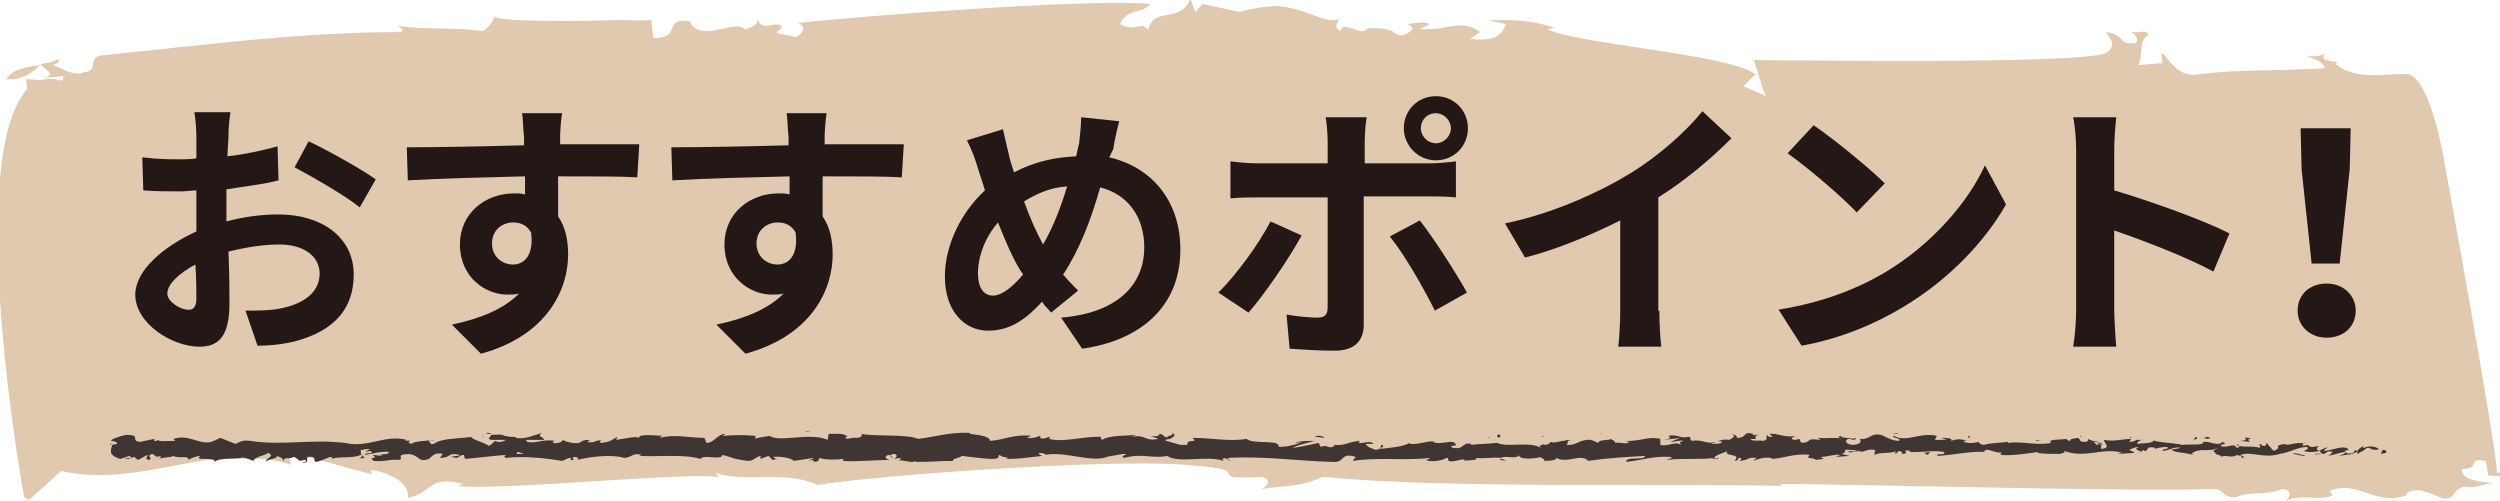<?xml version="1.0" encoding="utf-8"?>
<!-- Generator: Adobe Illustrator 24.3.0, SVG Export Plug-In . SVG Version: 6.00 Build 0)  -->
<svg version="1.1" id="レイヤー_1" xmlns="http://www.w3.org/2000/svg" xmlns:xlink="http://www.w3.org/1999/xlink" x="0px"
	 y="0px" viewBox="0 0 249.5 50" style="enable-background:new 0 0 249.5 50;" xml:space="preserve">
<style type="text/css">
	.st0{opacity:0.55;}
	.st1{fill:#C69C6D;}
	.st2{fill:#231815;}
	.st3{fill:#3F3533;}
</style>
<g class="st0">
	<path class="st1" d="M0.6,7.9C1.4,6.8,2.7,6.7,4,6.5C3,7.5,2,8,0.6,7.9z"/>
	<path class="st1" d="M4,6.4C4,6.4,4,6.4,4,6.4C4,6.4,4,6.5,4,6.4C4,6.4,4,6.4,4,6.4z"/>
	<path class="st1" d="M249.5,47.1l0,0.4c-0.4,0-0.9,0-1.2-0.1l-0.2-1.4c-2-0.4-0.4,0.8-2.4,0.8c-0.1,1.1,1.7,1.3,3.2,1.4
		c-1,0.1-1.9,0.5-2.6,0.4c-0.5-0.1-1,0.1-1.5,0.8c-0.1,0.1-0.1,0.2-0.2,0.2c-0.3,0.2-0.6,0.2-0.9,0.1c-1.1-0.4-2.4-1.2-3.5-0.5
		l0,0.2c-3.1,1.2-4.9-1.6-7.7-0.4l0.3,0.4c-1,0.7-3-0.2-4.8,0.6c0.5-0.2,0.9-1.1-0.2-1.2c-1.9,0.7-3.2,0.2-4.6,0.8
		c-0.3,0.1-0.7,0-1.1-0.2l-0.5-0.4c-0.2-0.2-0.5-0.2-0.7-0.2c-7.8,0.3-36.1-0.5-43.3-0.5l0.3,0.2c-11.1-0.3-33.9,0.3-45.6-0.9
		c-0.2,0-0.4,0-0.6,0.1c-1.7,0.9-4.1,0.8-5.8,1.1c1-0.5,0.7-1.2-0.2-1.2c-5.7,0.3-0.4-0.7-6.2-1.1c-6.7-0.9-32,0.9-37.9,1.9
		c-3.2-1.5-7.1-0.2-10.2-1.2l0.3,0.4c-3.3-0.5-22.1,1.4-26,0.9l0.5-0.2c-3.4-0.9-2.9,0.8-5.5,1.4c0.3-1.8-2.6-2.7-3.7-2.8l0.1,0.4
		c-1.7-0.3-5.5-1.7-8.2-1.9l0.1,1c-2.3-1-6.6-0.5-8.3-0.5c-3.8,0.5-9.5,2.3-14.6,1.1l-3.2,2.9l-0.5-0.3c0,0-6.1-33.4,0.3-40.7
		l-0.1-1L4.1,8c1.6-0.5,2.3,0.6,2.2-0.4L4.2,7.8C5.8,7.5,4.6,7,4,6.4c0.7-0.1,1.3-0.2,1.8-0.5c0.3,0.4-0.2,0.4-0.5,0.6
		c0.9,0.3,2.1,1.2,3.1,0.7c1.6-0.1,0.1-1.6,2-1.7c10-1,19.6-2.3,29.7-2.3c0.2-0.4-0.1-0.4-0.4-0.6c3.1,0.4,5.7,0.1,8.5,0.5
		c0.8-0.5,1-1.1,1.2-1.5c-0.2,0.4,3.6,0.5,7.5,0.5c2,0,3.9-0.1,5.4-0.1C63.9,2.1,65,2,65,2l0.2,1.8c3,0,0.8-2,3.6-1.7
		C70,4.5,73.4,1.7,74.4,3c0-0.2,1.3-0.3,1.2-1.1c0.5,1.3,1.4,0.3,2.3,0.6c0.3,0.4-0.2,0.4-0.4,0.8l2,0.4c0.8-0.5,0.9-1.2,0.1-1.4
		c5.1-0.6,29.6-2.5,35.2-1.9c-0.7,1-2.4,0.4-3,2c1.5,0.9,2.1-0.4,2.8,0.6c0.5-2.4,3.2-0.6,4.2-3.1l0.5,1.3l0.7-0.8
		c6.4,1.3,1.5,0.7,7.2,0.2c3.2,0.1,4.9,1.9,6.6,1.3c-0.3,0.1-0.8,0.9,0,1.2c0.1-1.1,1.9,0.4,2.5-0.1c0.2-0.2,0.5-0.2,0.8-0.2
		c0.7,0,1.6,0.1,2,0.4c0.4,0.4,0.8,0.4,1.2,0.2c0.6-0.3,1-0.6,0.2-1c0.8-0.1,1.6-0.3,2.2,0l-1,0.5c2.8,0.2,4.2-1.1,6,0.3l-1,0.7
		c1.6,0.1,3,0.2,3.6-1.5L148.5,2c2.7,0,4.4,0,6.7,0.8l-0.8,0.1c2.9,1.5,18.1,2.5,20.8,4.5L174,8.6l2.3,1c-0.3,0-1.2-4-1.4-3.6
		c4.9,0,30.5,0.4,35-0.6c1.8-0.7,0.3-2,0.3-2.2c2.2,0.4,1,1.3,2.9,1.1c0.5-0.2-0.1-1-0.4-1.1c0.8,0.1,1.6-0.3,1.7,0.3
		c-1,0.5-0.5,2-1,3l2.4-0.2l-0.1-1c0.5,0,1.4,2.6,3.8,2.1c4-0.5,8.4-0.3,12.5-0.6c-0.1-0.6-0.9-0.9-1.8-1.2c0.5,0,1.4,0.1,1.9-0.3
		c-1,1.1,1.7,0.6,1,1.1c2.2,1.7,4.8,0.9,7.1,1c1.4,0,2.9,3.6,3.9,9.6c2,11,5.1,28.4,5.1,30.2C249.2,47.2,249.3,47.2,249.5,47.1z"/>
</g>
<g>
	<g>
		<path class="st2" d="M22.6,22.1c1.8-0.5,3.7-0.7,5.2-0.7c4.2,0,7.5,2.2,7.5,6c0,3.2-1.7,5.6-6,6.7c-1.3,0.3-2.5,0.4-3.6,0.4
			L24.5,31c1.2,0,2.4,0,3.4-0.2c2.2-0.4,4-1.5,4-3.5c0-1.8-1.7-2.9-4-2.9c-1.7,0-3.4,0.3-5.1,0.7c0.1,2.2,0.1,4.3,0.1,5.2
			c0,3.4-1.2,4.3-3,4.3c-2.7,0-6.4-2.3-6.4-5.2c0-2.4,2.8-4.8,6.1-6.3c0-0.6,0-1.3,0-1.9V19c-0.5,0-1,0.1-1.5,0.1
			c-1.2,0-2.6,0-3.8-0.1l-0.1-3.3c1.6,0.2,2.8,0.2,3.8,0.2c0.5,0,1,0,1.6-0.1c0-1,0-1.8,0-2.2c0-0.6-0.1-1.9-0.2-2.4H23
			c-0.1,0.5-0.2,1.7-0.2,2.4c0,0.6-0.1,1.3-0.1,2c1.8-0.2,3.6-0.6,5-1l0.1,3.4c-1.5,0.4-3.4,0.6-5.2,0.9c0,0.8,0,1.6,0,2.4V22.1z
			 M19.6,29.8c0-0.7,0-1.9-0.1-3.4c-1.7,0.9-2.8,2-2.8,2.9c0,0.8,1.3,1.6,2,1.6C19.2,31,19.6,30.7,19.6,29.8z M30.8,14.1
			c2.1,1,5.3,2.8,6.7,3.8l-1.6,2.8c-1.3-1.1-4.8-3.1-6.5-4L30.8,14.1z"/>
		<path class="st2" d="M63.6,17.7c-1.6-0.1-4.2-0.1-7.9-0.1c0,1.4,0,2.9,0,4c0.7,1,1,2.3,1,3.8c0,3.5-2.1,8.1-8.7,9.9l-2.9-2.9
			c2.8-0.6,5.1-1.5,6.7-3.1c-0.4,0.1-0.8,0.1-1.2,0.1c-2.1,0-4.7-1.7-4.7-5c0-3.1,2.5-5.1,5.4-5.1c0.4,0,0.7,0,1.1,0.1l0-1.8
			c-4.1,0.1-8.3,0.2-11.7,0.4l-0.1-3.3c3.1,0,8.1-0.1,11.7-0.2c0-0.3,0-0.6,0-0.8c-0.1-0.9-0.1-1.9-0.2-2.4h4
			c-0.1,0.4-0.2,1.9-0.2,2.3c0,0.2,0,0.5,0,0.8c2.7,0,6.5,0,7.9,0L63.6,17.7z M51.2,26.4c1.1,0,2.1-0.9,1.8-3.2c-0.4-0.7-1-1-1.8-1
			c-1,0-2.1,0.7-2.1,2.1C49.1,25.6,50.1,26.4,51.2,26.4z"/>
		<path class="st2" d="M90,17.7c-1.6-0.1-4.2-0.1-7.9-0.1c0,1.4,0,2.9,0,4c0.7,1,1,2.3,1,3.8c0,3.5-2.1,8.1-8.7,9.9l-2.9-2.9
			c2.8-0.6,5.1-1.5,6.7-3.1c-0.4,0.1-0.8,0.1-1.2,0.1c-2.1,0-4.7-1.7-4.7-5c0-3.1,2.5-5.1,5.4-5.1c0.4,0,0.7,0,1.1,0.1l0-1.8
			c-4.1,0.1-8.3,0.2-11.7,0.4l-0.1-3.3c3.1,0,8.1-0.1,11.7-0.2c0-0.3,0-0.6,0-0.8c-0.1-0.9-0.1-1.9-0.2-2.4h4
			c-0.1,0.4-0.2,1.9-0.2,2.3c0,0.2,0,0.5,0,0.8c2.7,0,6.5,0,7.9,0L90,17.7z M77.6,26.4c1.1,0,2.1-0.9,1.8-3.2c-0.4-0.7-1-1-1.8-1
			c-1,0-2.1,0.7-2.1,2.1C75.5,25.6,76.5,26.4,77.6,26.4z"/>
		<path class="st2" d="M110.7,15.7c4.3,1,7.1,4.4,7.1,9.2c0,5.8-4.1,9.1-9.8,9.9l-2.1-3.1c6-0.5,8.3-3.6,8.3-7c0-3-1.6-5.3-4.4-6
			c-0.9,3.2-2.1,6.3-3.7,8.7c0.5,0.6,1,1.1,1.5,1.6l-2.7,2.2c-0.3-0.4-0.7-0.7-0.9-1.1c-1.8,2-3.4,2.9-5.4,2.9
			c-2.3,0-4.3-1.9-4.3-5.4c0-3.1,1.6-6.4,4-8.6c-0.2-0.7-0.5-1.5-0.7-2.2c-0.3-1-0.6-1.8-1.1-2.8l3.6-1.1c0.2,0.9,0.4,1.8,0.6,2.6
			c0.1,0.5,0.3,1.1,0.5,1.7c2.1-1.1,4.1-1.5,6.2-1.6c0.1-0.5,0.2-0.9,0.3-1.3c0.1-0.8,0.2-2,0.2-2.6l3.8,0.4
			c-0.2,0.7-0.5,2.1-0.6,2.8L110.7,15.7z M102.1,27.4c-0.9-1.3-1.7-3.2-2.5-5.2c-1.3,1.5-2,3.4-2,5.1c0,1.3,0.5,2.2,1.5,2.2
			C100,29.5,101.1,28.6,102.1,27.4z M102.2,20.1c0.6,1.7,1.3,3.2,1.9,4.3c1-1.7,1.8-3.8,2.4-5.8C104.9,18.7,103.5,19.3,102.2,20.1z"
			/>
		<path class="st2" d="M129.9,23.5c-1.3,2.4-3.8,6-5.3,7.7l-3-2c1.8-1.8,4-4.8,5.2-7.1L129.9,23.5z M136.1,19.6v12.8
			c0,1.6-0.9,2.6-2.9,2.6c-1.5,0-3.1-0.1-4.5-0.2l-0.3-3.4c1.2,0.2,2.4,0.3,3.1,0.3c0.7,0,1-0.3,1-1c0-1,0-9.7,0-11v0h-7
			c-0.8,0-1.9,0-2.7,0.1v-3.7c0.8,0.1,1.8,0.2,2.7,0.2h7v-2.2c0-0.7-0.1-1.9-0.2-2.4h4.1c-0.1,0.4-0.2,1.7-0.2,2.4v2.2h6.4
			c0.8,0,2-0.1,2.7-0.2v3.6c-0.9-0.1-1.9-0.1-2.7-0.1H136.1z M141.7,22c1.4,1.8,3.6,5.2,4.7,7.2l-3.2,1.8c-1.2-2.4-3.1-5.7-4.5-7.4
			L141.7,22z M140.1,12.8c0-1.8,1.4-3.2,3.2-3.2s3.2,1.4,3.2,3.2s-1.4,3.2-3.2,3.2S140.1,14.5,140.1,12.8z M141.8,12.8
			c0,0.8,0.7,1.5,1.5,1.5c0.8,0,1.5-0.7,1.5-1.5c0-0.8-0.7-1.5-1.5-1.5C142.4,11.3,141.8,12,141.8,12.8z"/>
		<path class="st2" d="M165.6,31c0,1.2,0.1,2.9,0.2,3.6h-4.3c0.1-0.7,0.2-2.4,0.2-3.6v-9c-2.8,1.4-6.3,2.9-9.5,3.7l-2-3.4
			c4.8-1,9.4-3.1,12.5-5c2.8-1.7,5.6-4.2,7.2-6.2l2.9,2.7c-2.1,2.1-4.6,4.2-7.3,5.9V31z"/>
		<path class="st2" d="M188.1,27.2c4.7-2.8,8.3-7,10-10.7l2.1,3.9c-2.1,3.7-5.7,7.5-10.2,10.2c-2.8,1.7-6.3,3.2-10.2,3.9l-2.3-3.6
			C181.9,30.2,185.4,28.8,188.1,27.2z M188.1,18.3l-2.8,2.9c-1.4-1.5-4.9-4.5-6.9-5.9l2.6-2.8C182.9,13.8,186.5,16.7,188.1,18.3z"/>
		<path class="st2" d="M220.9,27.1c-2.8-1.5-7-3.1-9.9-4.1v7.8c0,0.8,0.1,2.7,0.2,3.8h-4.3c0.2-1.1,0.3-2.7,0.3-3.8V15
			c0-1-0.1-2.4-0.3-3.3h4.3c-0.1,1-0.2,2.2-0.2,3.3v4c3.7,1.1,9,3,11.5,4.3L220.9,27.1z"/>
		<path class="st2" d="M229.3,31c0-1.6,1.2-2.7,2.9-2.7s2.9,1.2,2.9,2.7c0,1.6-1.2,2.7-2.9,2.7S229.3,32.5,229.3,31z M229.7,16.9
			l-0.1-4.1h5l-0.1,4.1l-1,9.4h-2.8L229.7,16.9z"/>
	</g>
	<g>
		<g>
			<g>
				<g>
					<g>
						<path class="st3" d="M238.1,45.2c0.1-0.1,0.1-0.3-0.3-0.3l-0.2,0.4L238.1,45.2z"/>
						<path class="st3" d="M235.9,44.5c-0.4,0.2-0.8,0.5-0.6,0.8c0.4-0.3,0.5-0.2,0.9-0.6c0.3,0,0.6,0.1,0.5,0.2
							c0.1-0.1,0.5,0.1,0.7-0.1c-0.4-0.3-1-0.3-1.5-0.1C235.7,44.7,235.9,44.6,235.9,44.5z"/>
						<path class="st3" d="M203.7,44l0.2,0C203.8,44,203.8,44,203.7,44z"/>
						<path class="st3" d="M183.7,43.8c0.2,0,0.2,0,0.2-0.1C183.8,43.7,183.7,43.8,183.7,43.8z"/>
						<path class="st3" d="M180.3,43.4c0.1,0,0.1,0,0.2,0C180.5,43.4,180.4,43.4,180.3,43.4z"/>
						<path class="st3" d="M203.7,44l-0.5-0.1C203.1,44,203.4,44,203.7,44z"/>
						<path class="st3" d="M231.4,45.4c0.1,0,0.2-0.1,0.3-0.1C231.6,45.3,231.6,45.3,231.4,45.4C231.5,45.3,231.5,45.4,231.4,45.4z"
							/>
						<path class="st3" d="M212.5,43.7l0.2,0c0,0,0.1-0.1,0.1-0.1L212.5,43.7z"/>
						<path class="st3" d="M219.2,43.6c-0.2,0-0.2,0.3-0.3,0.4c0.1-0.1,0.2-0.2,0.3-0.2C219.3,43.8,219.3,43.7,219.2,43.6z"/>
						<path class="st3" d="M229.9,44.2l0.2,0C230.1,44.1,230,44.2,229.9,44.2z"/>
						<path class="st3" d="M207.7,43.6c0,0,0-0.1-0.1-0.1C207.6,43.6,207.6,43.6,207.7,43.6z"/>
						<path class="st3" d="M18.9,45.9C18.9,45.9,18.9,45.8,18.9,45.9C18.8,45.9,18.8,45.9,18.9,45.9z"/>
						<path class="st3" d="M11,44.4l0.1,0c0-0.1,0-0.1,0-0.2L11,44.4z"/>
						<path class="st3" d="M174.1,43C174.1,43,174.1,43,174.1,43C174.3,43,174.2,43,174.1,43z"/>
						<path class="st3" d="M116.9,43.2c0.6,0.3-1.1,0.3-0.1,0.6C116.7,43.8,117.7,43.4,116.9,43.2z"/>
						<path class="st3" d="M231.3,45.3c-0.1,0-0.2,0-0.3,0C231.1,45.4,231.2,45.4,231.3,45.3z"/>
						<path class="st3" d="M116.8,43.9C116.8,43.9,116.8,43.9,116.8,43.9l0.1,0C116.8,43.9,116.8,43.9,116.8,43.9z"/>
						<path class="st3" d="M159.7,43.2c0,0.1,0.1,0.1,0.1,0.1C159.9,43.3,159.8,43.3,159.7,43.2z"/>
						<path class="st3" d="M170.4,43.6l-0.3,0C170.3,43.6,170.4,43.6,170.4,43.6z"/>
						<path class="st3" d="M154.2,43.6c-0.1,0-0.2-0.1-0.4,0c0,0,0,0,0.1,0C153.9,43.6,154,43.6,154.2,43.6z"/>
						<path class="st3" d="M148.4,43.6c0,0,0.1,0,0.1,0.1c0.1,0,0.1,0,0.2,0L148.4,43.6z"/>
						<path class="st3" d="M36.4,45.7c-0.1-0.1-0.2-0.2-0.3-0.3C36.3,45.7,35.4,45.8,36.4,45.7z"/>
						<path class="st3" d="M231.4,45.2c0,0.1-0.1,0.1-0.2,0.1c0.1,0,0.1,0,0.2,0C231.5,45.3,231.5,45.2,231.4,45.2z"/>
						<path class="st3" d="M153.9,46l-0.9,0C153.3,46,153.6,46,153.9,46z"/>
						<path class="st3" d="M77.9,45.7l-0.2,0C77.8,45.7,77.9,45.7,77.9,45.7z"/>
						<path class="st3" d="M150.3,46c-0.2-0.1-0.3-0.2-0.5-0.2c0,0-0.1,0-0.1,0.1L150.3,46z"/>
						<path class="st3" d="M36.2,45.5C36.2,45.5,36.2,45.5,36.2,45.5C36.2,45.5,36.2,45.5,36.2,45.5z"/>
						<path class="st3" d="M30.1,46.2c0.9,0,0.4-0.4,0.6-0.6c1-0.1,0.5,0.3,0.8,0.5c0.7-0.1,1.2-0.5,1.6-0.5c0,0.1,0.1,0.1,0,0.2
							c0.7-0.3,2,0,2.9-0.4c0.1,0,0.1,0.1,0.1,0.1C36,45.3,36,45.1,36,44.9c0.4,0,0.7-0.2,0.9,0c-0.2,0-0.3,0.1-0.4,0.2L37,45
							c0.4,0.4-0.6,0.1-0.6,0.4c0.8-0.1,1.7-0.4,2.4-0.3c0.1,0.4-1.4,0.1-0.6,0.4l-1-0.1c0.7,0.6-0.6,0,0.1,0.6
							c1.3,0.1,1.4-0.2,2.6-0.1c0.3-0.2-0.1-0.3,0.2-0.5c1.8-0.4,1.4,0.9,2.7,0.4c0.3-0.2,0.5-0.7,1.4-0.5l-0.3,0.4
							c1.2,0,0.7-0.6,2-0.3c-0.2,0.2-1,0.1-0.8,0.2c0.8,0.3,0.6-0.2,1.2-0.2l0.1,0.4c1.3-0.1,2.7-0.3,4.1-0.4
							c-0.1,0.1-0.3,0.2,0,0.3c1.8-0.2,3.8,0,5.6,0.3l0.7-0.3c0.2,0,0.3,0.1,0.1,0.2c0.7,0.1,0-0.2,0.4-0.3c0.4,0,0.5,0.2,0.3,0.3
							c1.2-0.3,3.4-0.6,4.7-0.2L62,45.7c1,0.1,1.1-0.6,2-0.3l-0.2,0.1c2.1,0.1,4.5-0.2,6.1,0.3c0.3-0.5,2.1,0.2,2.2-0.4
							c1.2,0.3,0.9,0.4,2.6,0.6c0.5,0,0.7-0.4,1.2-0.5l0,0.3l0.8-0.3l0.4,0.4l0.5-0.1c-0.2,0-0.4-0.1-0.4-0.2c0.8-0.1,2,0.2,2,0.4
							l2-0.3c0,0.1-0.4,0.2-0.6,0.3c1-0.3,0.2,0.3,1.1,0c-0.1-0.1,0.1-0.2,0.1-0.3c0.5,0.2,1.6,0.2,2.4,0.1L84.1,46
							c1.5,0.1,3.1-0.1,4.7-0.1c-0.6-0.1-0.5-0.5,0-0.5l0.2,0.3c0.3-0.2-0.5-0.1,0.1-0.4c0.6,0,0.4,0.4,0.1,0.5l0.7-0.1
							c0,0.1-0.1,0.2-0.2,0.3c0.3-0.2,1.3,0.3,1.7,0l0,0.1c1.6,0,2.4-0.1,3.7-0.1c0-0.3,0.5-0.2,0.9-0.5c1,0.1,2.1,0.3,3.2,0.3
							c0.8-0.1,0.2-0.3,0.6-0.4c0.1,0.3,1.2,0.2,0.6,0.4c1.4,0,1.8-0.1,3.6-0.3c-0.2-0.1-0.4-0.2-0.3-0.3c0.3,0,0.7,0.1,0.7,0.2
							l-0.1,0c2-0.4,4.6,0.8,6.2,0.2l-0.1,0l1.7-0.3c0.8,0-0.5,0.2,0.1,0.4c1.8-0.5,2.8,0.1,4.3-0.2c1.1,0.8,4-0.1,5.6,0.5l-0.1-0.2
							c0.4-0.2,0.5,0.1,0.8,0.2c0-0.1-0.4-0.2-0.2-0.3c3.4-0.2,6.9,0.3,10.4,0.4c1.3,0.1,0.7-1,2.3-0.5L135,46
							c2.5-0.4,5.2,0,7.7-0.3c-0.1,0.1-0.2,0.2-0.4,0.2c0.5,0.3,1.9,0,2-0.2c0.4,0,0.1,0.2,0.3,0.3c0.5,0.2,1.3-0.3,1.6-0.1
							c0,0-0.1,0.1-0.2,0.1c0.3-0.1,1.6,0,1.3-0.3c0.9,0.1,1.8-0.1,2.5,0c0.5-0.3,1.6,0.2,1.8-0.3c-0.1,0.5,1.6,0.4,2.2,0.2
							c-0.2,0.1,0.5,0.2,0.3,0.4c0.7,0,1.3-0.1,1.2-0.3c1.2,0.6,2.5-0.5,3.2,0.3c2-0.3,3.9-0.4,5.7-0.5c-0.1,0.5-2,0-1.9,0.6
							c1.7-0.2,2.7-0.6,4.4-0.5c0.4,0.1-0.2,0.2-0.4,0.3c1.7-0.2,3.3,0,4.8-0.2c0,0-0.2,0.1-0.3,0.1c0.3,0,0.7,0.1,0.7-0.1l-0.3,0.1
							c-0.5-0.3,1.2-0.7,1.2-0.8c-0.5,0.6,1.5,0.2,0.7,1c0.2,0,0.4-0.1,0.4-0.3c0.3,0,0.4,0.1,0.1,0.3c1.1-0.1,0.7-0.4,1.7-0.3
							c0,0.1-0.2,0.1-0.3,0.3c0.5-0.2,1-0.4,1.8-0.3c0,0.1,0,0.1-0.2,0.1c1.4,0,2.4-0.6,4-0.4c-0.5,0.5,0.5,0.2,0.6,0.5l0.8-0.1
							l-0.3-0.2c0.7,0,1.4-0.3,2-0.2l-0.5,0.2l1.4-0.1l-0.8-0.2c0.7-0.2-0.1-0.5,0.9-0.4c-0.2,0,0.7,0,1.1,0.2c0,0,0,0,0,0
							c0.4-0.1,0.7-0.3,1.3-0.2c0.1,0.1-0.1,0.4,0,0.5c0.4-0.3,1.7-0.1,2.2-0.4c-0.2,0.1-0.2,0.3-0.1,0.3l0.3-0.3
							c0.3,0.1,0.4,0.1,0.3,0.3c1,0-0.3-0.5,0.9-0.3c-0.1,0,0,0.1-0.2,0.1c1.2,0.1,2.3-0.2,3.5,0c0.3,0.4-1,0.1-0.6,0.4
							c1.6-0.1,3.3-0.5,4.9-0.4l-0.3,0c0.2-0.6,1.2,0.3,1.9,0c-0.2,0-0.3,0.3-0.2,0.3c1.1,0.1,2.2-0.1,3.8-0.3l-0.2,0.1
							c0.6,0.1,1.6,0.1,2.3,0.1c0.2-0.1,0.6-0.1,0.4-0.3c2.1,0.8,4-0.4,5.8,0.2c-0.2,0-0.5,0.1-0.4,0.1l1.6-0.1
							c-0.1-0.2-0.2-0.1-0.5-0.3c0.2-0.1,0.6-0.3,1-0.3c-0.7,0.2,0,0.4,0.3,0.5c-0.1-0.1,0.1-0.2,0-0.2c0.8,0.4,0.1-0.5,1.3-0.2
							l-0.1,0.1c0.4-0.1,0.8-0.2,1.3-0.2c0.2,0.3-0.4,0.1-0.5,0.4c0.6,0,1.3-0.5,1.8-0.3c-0.3,0.1-0.7,0.1-0.9,0.2
							c0.6,0.3,0.7,0.2,1.2,0.3l0,0l1.1,0.2l-0.3-0.1c0.8-0.7,1.6-0.1,2.7-0.6c-1,0.5-0.2,0.3-0.3,0.6c0.3,0.1,0.7,0.2,0.6,0.3
							c0.5-0.3,0.8,0.2,1.6-0.2c0,0.1,0.5,0,0.4,0.3c0.7-0.1-0.2-0.2-0.1-0.3c1-0.4,2.4,0.4,3.9-0.1c1.3-0.2,1.5-0.6,2.7-0.7
							c0.4,0.2-0.3,0.4-0.3,0.4c0.6,0.2,1.1,0.1,1.7,0c-0.1,0.1,0,0.2,0.2,0.3c0.5,0,0.3-0.4,1-0.2c-0.1,0.1-0.2,0.3-0.5,0.4
							c0.6-0.1,1.1-0.3,1.7-0.4c0.2,0.2-0.4,0.3-0.6,0.4c0.7-0.1,1.7-0.2,1.9-0.5l-0.4-0.1c0.2,0,0.1,0.2-0.1,0.3
							c-0.6,0.2-0.8-0.1-0.8-0.2l0.4-0.1c-0.4-0.6-1.7,0.1-2.5,0.1l0.4-0.4l-0.9,0.4c-0.2-0.1-0.3-0.4,0.1-0.4
							c-0.6-0.2-0.5,0.2-1.1-0.1c-0.1,0,0-0.1,0-0.1l-0.6,0.1c0.1-0.1-0.1-0.3,0.3-0.2c-1.1-0.3-1.7,0.3-2.1,0l0.1,0
							c-1.5,0.2-0.1,0.3-1.2,0.7l-0.7-0.8l-0.1,0.3c-0.2,0-0.5,0-0.4-0.2c-0.6,0.2,0.1,0.1-0.2,0.4c-0.7-0.3-2,0.1-2.2-0.4
							c-0.3,0.2,0.7,0.2-0.1,0.4c-0.2-0.6-0.9,0.1-1.6-0.2c0.2-0.3,0.8-0.1,0.2-0.4c-0.4,0.5-1.3-0.1-1.9,0c0,0.4-1.2,0.2-2.2,0.3
							c0.1-0.1-1.8-0.2-2.7-0.4l0-0.1c-0.2,0.4-1.1,0.3-1.7,0.4c0-0.2,0.1-0.3,0.5-0.4l-0.6,0c-0.1,0.1-0.3,0.2-0.7,0.2l0.2-0.3
							c-0.8,0-1.7,0.3-2.7,0.1c-0.1,0.3,0.8,0.8-0.3,0.9c0-0.1-0.1-0.4,0.2-0.5c-0.1,0-0.3,0.1-0.5,0.1l0.4-0.2
							c-0.5-0.1-0.3,0.2-0.6,0.2c0-0.2-0.3-0.2-0.2-0.3c0.1,0,0.3,0.1,0.5,0c-0.4,0-1-0.2-1.1-0.3c0,0.1,0,0.3-0.3,0.3
							c-0.8,0-0.3-0.3-0.8-0.4c-0.2,0.1-0.7,0-0.7,0.3c-0.2,0-0.3-0.1-0.4-0.2c-0.4,0.1-2,0-1.5,0.4l0.1,0c0,0,0,0-0.1,0
							c0,0,0,0,0,0h0c-1.4,0.3-2.9-0.2-4.3,0l0-0.1c-0.8,0.1-1.8,0.1-2.4,0.3c-0.2,0-0.6-0.2-0.5-0.3c-0.6,0.1-0.7,0.2-1.6,0
							c0.6-0.2-0.2-0.2,0.7-0.1c-0.8-0.1-1-0.3-1.9,0c0.3-0.3-0.6-0.3-1-0.3l0.6,0.2c-0.4,0-0.8,0-1.2,0l0.2-0.4
							c-1.7-0.4-3,0.7-4.3,0c-0.4,0.2,0.9,0.2,0.5,0.5c-0.8,0-1.6-0.6-1.8-0.6c-1.1-0.2-1,0.5-2.1,0.4c0.1,0.1,0.3,0.5-0.6,0.6
							c-0.8,0-1-0.5-0.5-0.6c0.2,0,0.3,0,0.3,0.1c0.3,0,0.6-0.1,0.3-0.2l-0.1,0.1c-0.4-0.1-1.5-0.1-1.2-0.3
							c-0.6,0.1-0.3,0.2,0.2,0.3c-1-0.2-1.6,0-2.6-0.1c0.2,0.1,0.3,0.2,0.2,0.2c-1.5-0.2-0.7,0.2-1.7,0.3c-0.6-0.2,0.2-0.5-0.8-0.3
							c-0.6-0.1-0.1-0.3,0.1-0.4c-0.9,0.2-1.7-0.2-2.3-0.2l0.5-0.1c-0.3,0.1-0.5,0.1-0.8,0.1l0.3,0.3c-0.3,0-0.5,0-0.5-0.2
							c-0.3,0.2,0.2,0.4-0.4,0.6c-0.4-0.1-1.2,0.1-1.3-0.2c1.2,0.1-0.1-0.3,0.9-0.4c-0.2,0-0.4,0-0.7,0c0,0,0-0.1,0.1-0.1
							c-1.2-0.3-0.5,0.4-1.7,0.4c0.2-0.2-0.3-0.4-0.5-0.3c0.5,0,0.2,0.3-0.2,0.5c-0.8-0.1-0.8,0.1-1.2,0.1l0.5,0.1
							c-0.2,0.2-0.5,0.2-1.1,0.2c0-0.1,0.5-0.1,0.3-0.2c-0.6,0.3-1.3-0.3-2.2-0.1c-0.4-0.1,0-0.4-0.4-0.4c-0.9,0.2-1-0.3-2-0.1
							c0.3,0.3,0.3,0.2-0.4,0.4l1.6-0.2l-1,0.4c0.5,0,1-0.2,1.3-0.1c-0.5,0.2-0.4,0.1-0.2,0.4c-0.7-0.4-1.3,0.2-2.1,0l0-0.6
							c-1.2-0.3-2.1,0.3-3.6,0.2l0.5,0.1c-0.2,0.3-0.9,0-1.4,0.1c0-0.2-0.3-0.3-0.5-0.4c0,0.2-1.1,0-1.2,0.4l-0.7-0.3
							c-1.2-0.1-1.4,0.6-2.5,0.5c0.4-0.2-0.2-0.4,0.6-0.5c-0.4,0-0.7,0-0.7,0.1c-0.2-0.1-1.1,0.3-1.4,0.1c-0.2,0.1-0.2,0.3-0.7,0.3
							c0,0,0-0.1,0-0.1c0,0.1-0.7,0.1-0.3,0.4c-1.2-0.7-3.3,0-4.4-0.5c-0.8,0.1-1.9,0.1-2.6,0.2c0-0.1,0-0.1,0.1-0.1
							c-1.1-0.2-0.7,0.6-1.9,0.4c-0.6-0.3,0.6-0.2,0.3-0.3c-0.2-0.7-1.5,0.1-2.3-0.3l0.2,0c-0.6-0.2-1.5,0.3-2.5,0.2
							c0,0,0-0.1,0-0.1c-0.7,0.4-2,0.5-3,0.6c0.3-0.3,0.4-0.1,0.3-0.4c-0.4,0,0.1,0.4-0.7,0.5c-0.3-0.1-0.9-0.3-1-0.6l0.8,0
							c-0.4-0.4-1.1,0-1.5-0.1l0.1-0.2c-1.3,0.1-1.3,0.5-2.6,0.4l0.1,0.1c-0.7,0.4-0.6-0.2-1.4,0.1l-0.2-0.4
							c-0.5,0.1-1.7,0.4-2.6,0.5c0.5-0.3,1.5-0.5,2.2-0.7c-0.5,0-1.7,0-1.9,0.2c0.2,0,0.4-0.1,0.6-0.1c-0.6,0.3-1.4,0.5-2.3,0.5
							c0.2-0.8-2.5-0.2-3.2-0.8c-1.7,0.3-3.4-0.1-5.4-0.1c0.7,0.6-0.6,0-0.5,0.7c-0.5,0-0.6,0-0.7,0l-1.4-0.4
							c-0.3-0.2,0.4-0.1,0.4-0.3c-1-0.1-0.4-0.3-1.1-0.4c0.1,0.2-0.4,0.3-0.9,0.2l0.8,0.3c-1.4,0.3-1.2-0.5-2.7-0.2l0.5-0.2
							c-0.7,0.1-2.7,0-3.4,0.5c-0.1-0.1-0.3-0.3,0-0.3c-1.8-0.1-3.9,0.6-5.3,0.2l0.1-0.2c-0.3,0-0.6,0.3-1,0.1c0-0.1,0.1-0.2,0-0.2
							c-0.2,0.1-0.9,0.3-1.3,0.2l0.4-0.2c-1.7-0.2-2.6,0.4-4.1,0.5c0-0.5-1.3-0.6-2-0.7l0-0.1c-2-0.1-3.4,0.4-5.2,0.6
							c-1.1-0.5-3.9-0.2-5.7-0.5c0.3,0.1,0,0.4-0.4,0.4c-0.4-0.1-1.2,0.3-1.1-0.1l0.2,0c-0.3-0.4-1.2-0.3-1.9-0.3l-0.1,0.6
							c-1.8-0.8-4.8,0.3-5.8-0.4c-0.4,0.1-1,0.1-1.4,0.3l0-0.3c-1.2-0.1-1.8-0.1-3.3,0l0.3-0.2c-0.8,0-1.1,0.9-1.9,0.9l-0.2-0.5
							c-1.5,0-3-0.4-4.4,0c0-0.1,0.1-0.2,0.3-0.2c-0.7,0-2.7-0.3-2.4,0.3c0-0.4-1.5,0-2.3,0.1l0.1-0.3c-0.7,0.4-0.7,0.5-1.6,0.6
							c-0.2,0-0.2-0.2,0.1-0.2c-0.7-0.2-0.6,0.3-1.5,0.1l0.3-0.2c-0.8,0-0.7,0.1-1.1,0.3c-0.5,0.1-1.4-0.1-1.6-0.3
							c-0.1,0.2-0.5,0.4-1,0.3c-0.1-0.1,0.1-0.2,0.2-0.2c-1.3-0.2-1.9,0.3-2.8,0.1c0-0.1-0.1-0.1-0.1-0.2c1,0,1.8,0,1.8,0
							c0-0.3-0.8-0.3-0.2-0.7c-0.7,0.2-1.8,0.7-2.6,0.5c0,0-0.1-0.1-0.1-0.1l0.1,0c-0.2,0-0.3,0-0.5,0c-0.3,0-0.4-0.1-0.7-0.1
							c-0.1-0.2-0.9-0.1-1.3-0.1c0,0.3-0.5,0.3,0,0.5c-0.1,0,0.1,0,0.3,0c0.1,0,0.1,0,0.2,0c0,0,0,0,0,0c0.3,0,0.6,0,1,0
							c-0.3,0.2-0.7,0.3-1.1,0.1c-0.2,0.2-0.4,0.4-0.6,0.5c-0.6-0.4-1.6-0.6-1.8-0.9c-1.2,0.2-2.9,0.1-3.7,0.7
							c-0.4,0.1-0.4-0.2-0.5-0.3c0.2-0.1,0.4,0,0.6-0.1c-0.7,0.1-2.1,0.1-2.3,0.4c-0.9-0.2,0.5-0.4-0.7-0.3l0.2-0.1
							c-2.4-0.6-3.9,1-6.6,0.2c0.2,0,0.3,0.1,0.3,0.1c-3.1-0.4-6.3,0.3-9.3-0.2c-0.9-0.1-1,0.1-1.5,0.3L22,43.7l-0.9,0.4
							c-1.3,0.3-2.2-0.8-3.8-0.3l0.2,0.2c-0.6,0-1.8,0.1-1.7-0.1c-0.1,0-0.2,0.2-0.4,0.1l0-0.2L14,44.1c-1.1-0.1,0.2-0.7-1.4-0.7
							c-0.6,0.1-1.7,0.5-1.5,0.6c0.2,0,0.6,0.1,0.6,0.3l-0.5,0.1c-0.1,0.5-0.5,1,0.8,1.4l0.9-0.3l0.3,0.2l-0.8,0
							c0.4,0.2,0.7,0,1-0.1c0.1,0.1,0.2,0.2,0.4,0.3l0.9-0.5c0.1,0.2-0.4,0.4,0.2,0.5c0.4-0.2-0.4-0.4,0.3-0.6
							c0.4,0.2,0.3,0.4,0.8,0.2c0.1,0.1,0,0.2-0.2,0.3c0.5-0.2,1.2-0.1,1.5-0.3c0.5,0.3,1.6-0.1,1.5,0.4c0.1-0.1,0.8-0.4,1.2-0.4
							c-0.8,0.6,1.6,0,1.4,0.6c0.6-0.5,2.1-0.2,3.1-0.5c-0.1,0-0.2,0.1-0.3,0.1c0.6,0,0.7,0.2,1.1,0.3c0.1-0.4,1-0.5,1.5-0.8
							c0.7,0.4-0.4,0.5-0.2,0.9c0-0.3,1.2-0.3,1-0.6c0.5,0.2,0.5,0.1,0.7,0.5c0.1-0.5,0.5-0.1,1-0.4c0.8,0.3,0.2,0.5,1.1,0.3
							C30.9,46,30.1,46.2,30.1,46.2z M50.6,45.3C50.6,45.3,50.6,45.3,50.6,45.3c-0.2,0-0.3,0-0.4,0C50.2,45.3,50.3,45.3,50.6,45.3z
							 M52.3,45.3c-0.2,0-0.5,0-0.7,0c-0.1-0.1,0-0.2,0.2-0.2C51.6,45.1,52,45.2,52.3,45.3z M48.6,43.2c0.3,0,0.4,0,0.4,0.1
							c-0.1,0-0.3,0-0.5,0c0,0,0,0,0,0C48.6,43.3,48.6,43.2,48.6,43.2z"/>
						<path class="st3" d="M48.2,43.6c0,0-0.1,0-0.1,0C48.1,43.6,48.2,43.7,48.2,43.6c0.1,0.1,0.1,0,0.1,0
							C48.3,43.6,48.2,43.6,48.2,43.6z"/>
						<path class="st3" d="M203.9,44L203.9,44C203.9,44,204,44,203.9,44C203.9,44.1,203.9,44,203.9,44z"/>
						<polygon class="st3" points="76,45.8 76,45.8 75.9,45.8 						"/>
						<path class="st3" d="M213.4,45.1c0,0,0.1,0.1,0.1,0.1C213.5,45.1,213.5,45.1,213.4,45.1z"/>
						<path class="st3" d="M217.5,45.1l0.6,0.1C217.8,45.2,217.6,45.1,217.5,45.1z"/>
						<path class="st3" d="M220.6,45.3c0-0.1,0.1-0.1,0.1-0.1c0,0,0,0,0,0L220.6,45.3z"/>
						<path class="st3" d="M170.6,45.6c0,0-0.1,0-0.1,0C170.2,45.7,170.4,45.7,170.6,45.6z"/>
						<path class="st3" d="M185.5,44.9c-0.2,0.1-0.3,0.1-0.5,0.1C185.3,45.1,185.5,45.1,185.5,44.9z"/>
						<path class="st3" d="M154,46C154,46,154,46,154,46c0,0-0.1,0-0.1,0L154,46z"/>
						<path class="st3" d="M184.4,45.1c0.3,0.1,0.5,0,0.7,0C184.8,45,184.6,45,184.4,45.1z"/>
						<path class="st3" d="M234.3,45.4l0.2,0c0,0,0,0,0,0L234.3,45.4z"/>
						<path class="st3" d="M234.4,45.4l0.2,0C234.5,45.3,234.4,45.3,234.4,45.4z"/>
						<path class="st3" d="M234.9,45.3l-0.4,0.1C234.7,45.3,234.9,45.4,234.9,45.3z"/>
						<path class="st3" d="M230.1,45.3l0,0.1C230.1,45.4,230.1,45.3,230.1,45.3z"/>
						<path class="st3" d="M228.8,45.3c0.3,0,0.8,0.2,1.2,0.2l0-0.1C229.8,45.5,229.1,45.1,228.8,45.3z"/>
						<path class="st3" d="M223.5,44l1.1,0.1c-0.2-0.1-0.4-0.3,0.1-0.3C223.3,43.4,224.9,44,223.5,44z"/>
						<path class="st3" d="M220.3,43.8c0.6-0.1,0-0.2,0-0.2C219.9,43.7,219.8,43.7,220.3,43.8z"/>
						<path class="st3" d="M196.5,43.8l0.1-0.3C196.1,43.6,196.6,43.6,196.5,43.8z"/>
						<polygon class="st3" points="192,45.2 192.4,45.4 192.6,45.1 						"/>
						<polygon class="st3" points="189.3,43.3 189.5,43.2 188.8,43.3 						"/>
						<path class="st3" d="M149.4,43.4l0.1,0.3C149.8,43.6,149.9,43.3,149.4,43.4z"/>
						<path class="st3" d="M132.2,43.7c-0.2-0.2-0.7-0.3-1-0.1C131.6,43.6,132,43.7,132.2,43.7z"/>
						<polygon class="st3" points="80.6,43.1 80.9,43 80.3,43.1 						"/>
					</g>
				</g>
			</g>
		</g>
	</g>
</g>
</svg>
